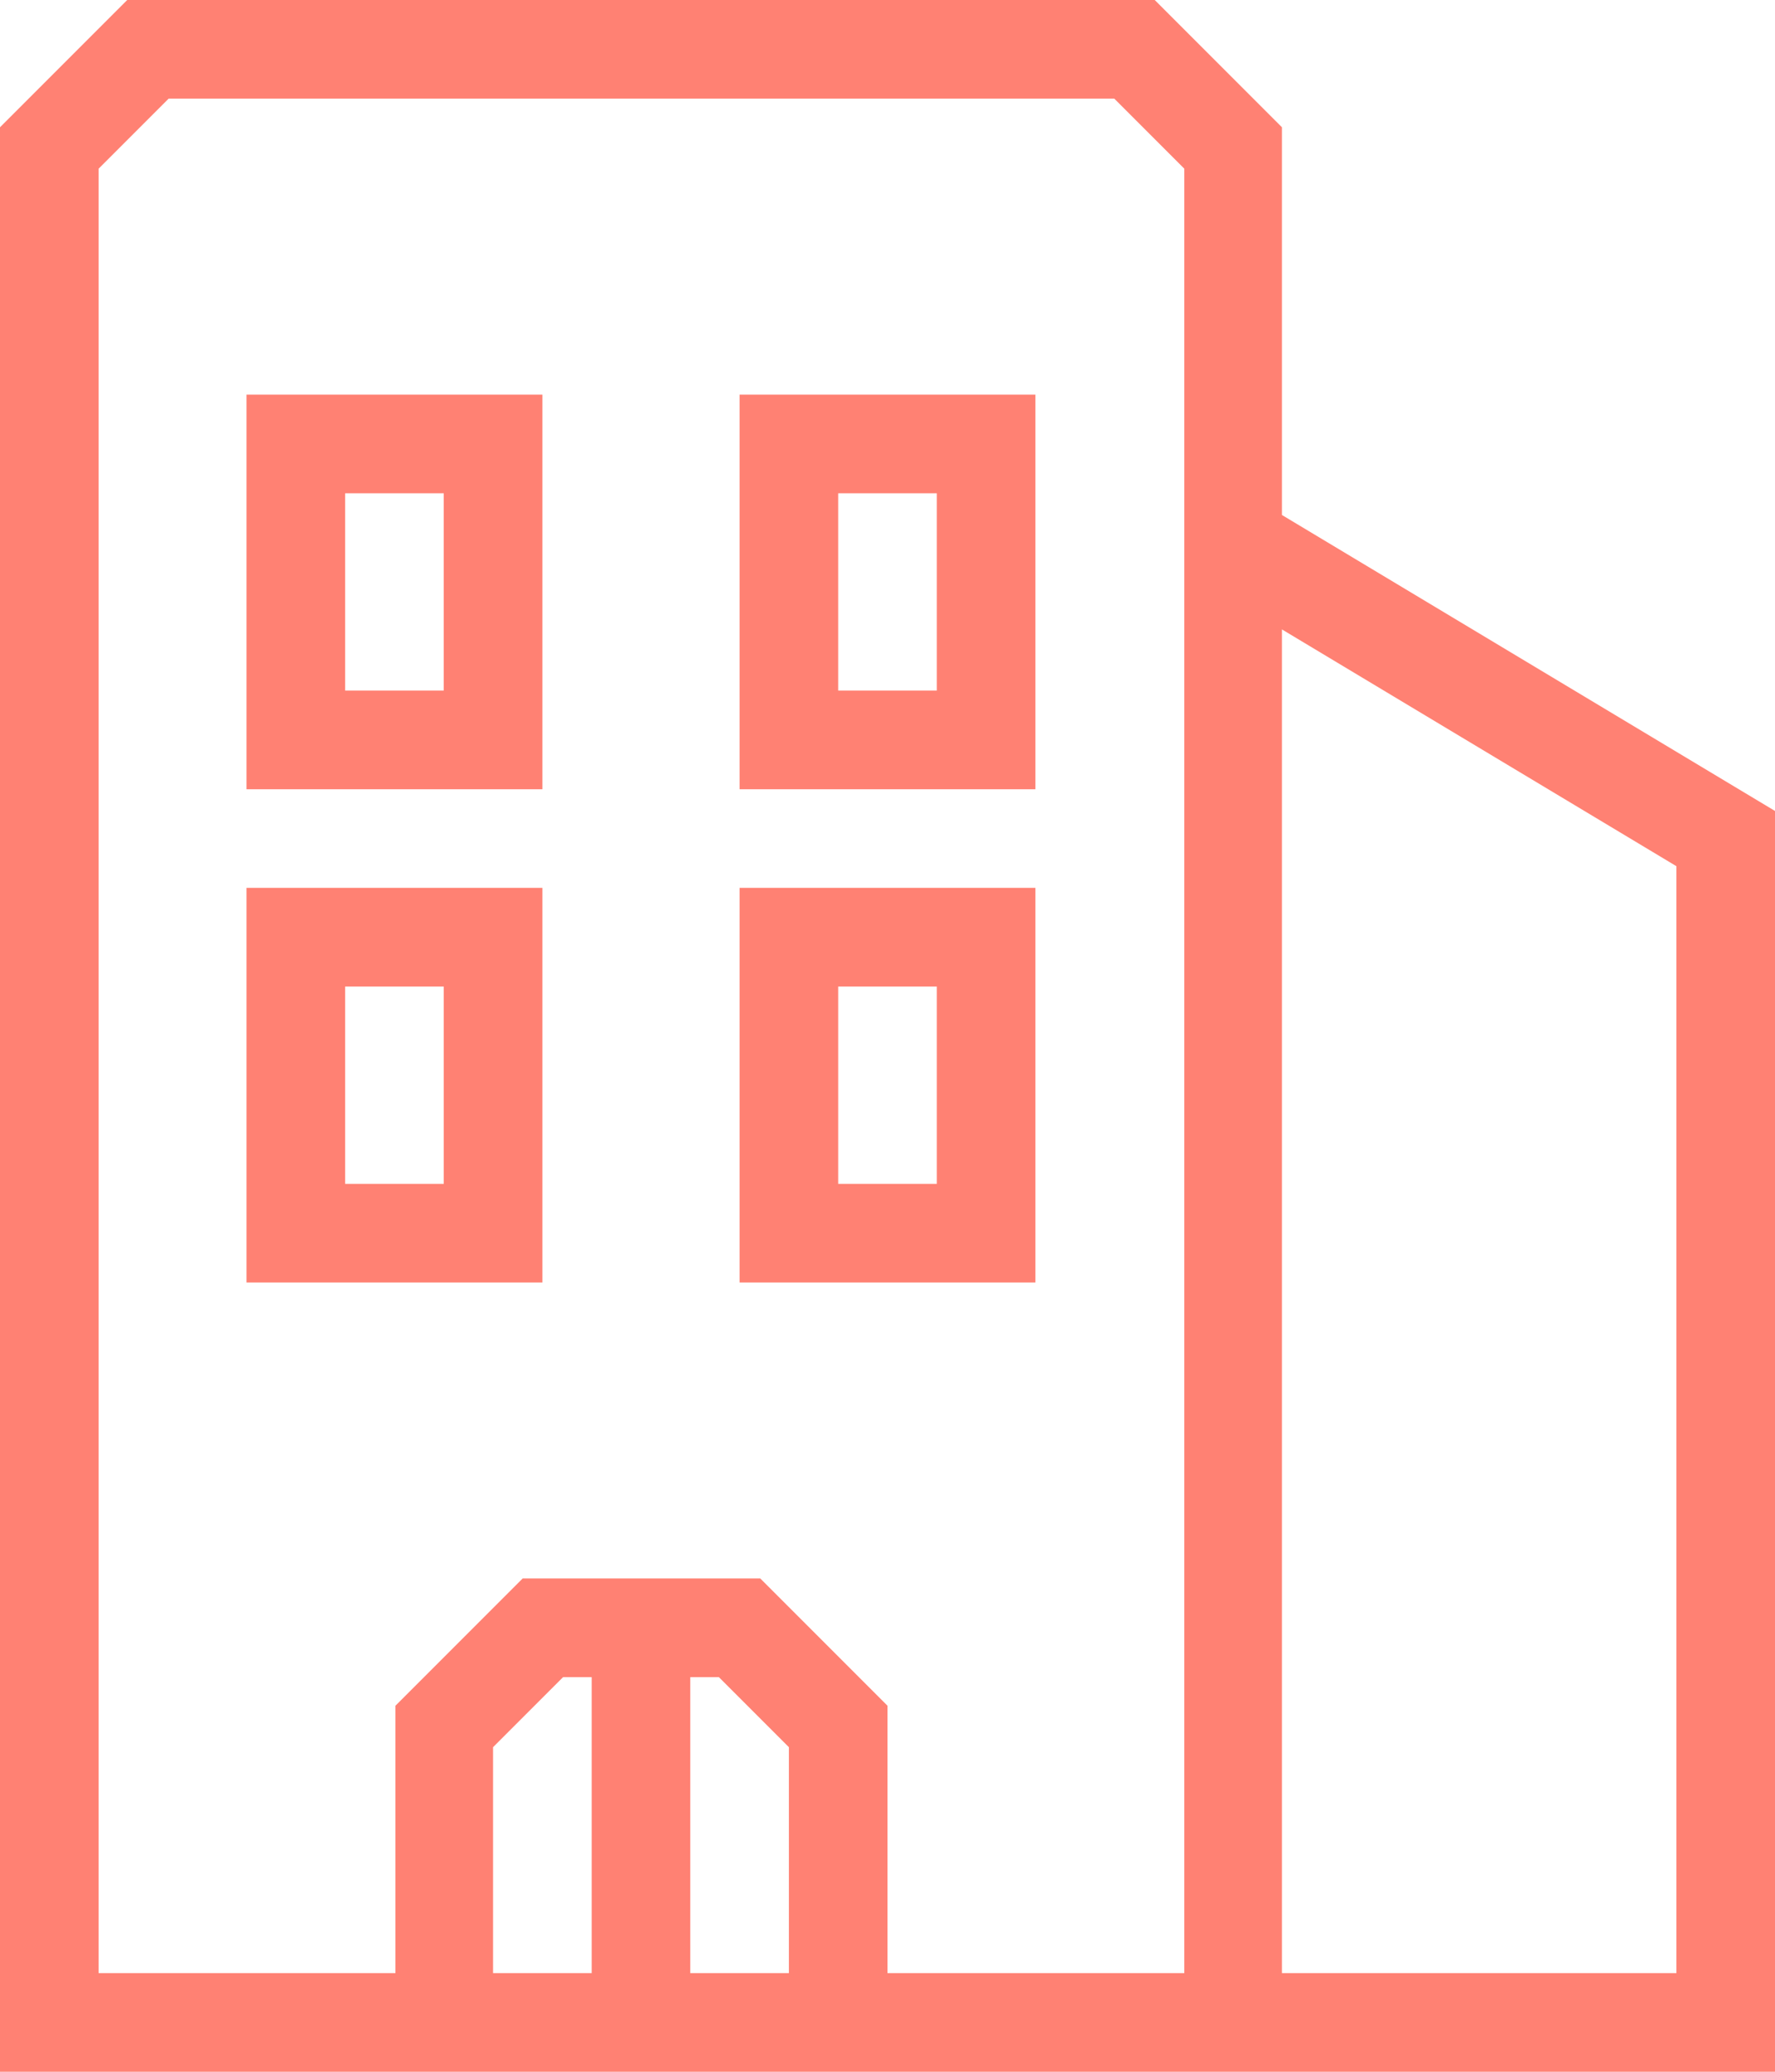 <svg xmlns="http://www.w3.org/2000/svg" id="Layer_2" viewBox="0 0 18 21"><defs><style>.cls-1{fill:#ff8173}</style></defs><g id="Layer_1-2"><path d="M13 5.22V1.29L11.71 0H1.29L0 1.29V21h18V8.22zM5 20v-2.29l.71-.71H6v3zm2 0v-3h.29l.71.71V20zm5 0H9v-2.71L7.71 16H5.3l-1.29 1.29V20H1V1.71L1.71 1h9.59l.71.71V20Zm5 0h-4V6.38l4 2.4z" class="cls-1"/><path d="M2.5 8h3V4h-3zm1-3h1v2h-1zm4 3h3V4h-3zm1-3h1v2h-1zm-6 8h3V9h-3zm1-3h1v2h-1zm4 3h3V9h-3zm1-3h1v2h-1z" class="cls-1"/></g></svg>